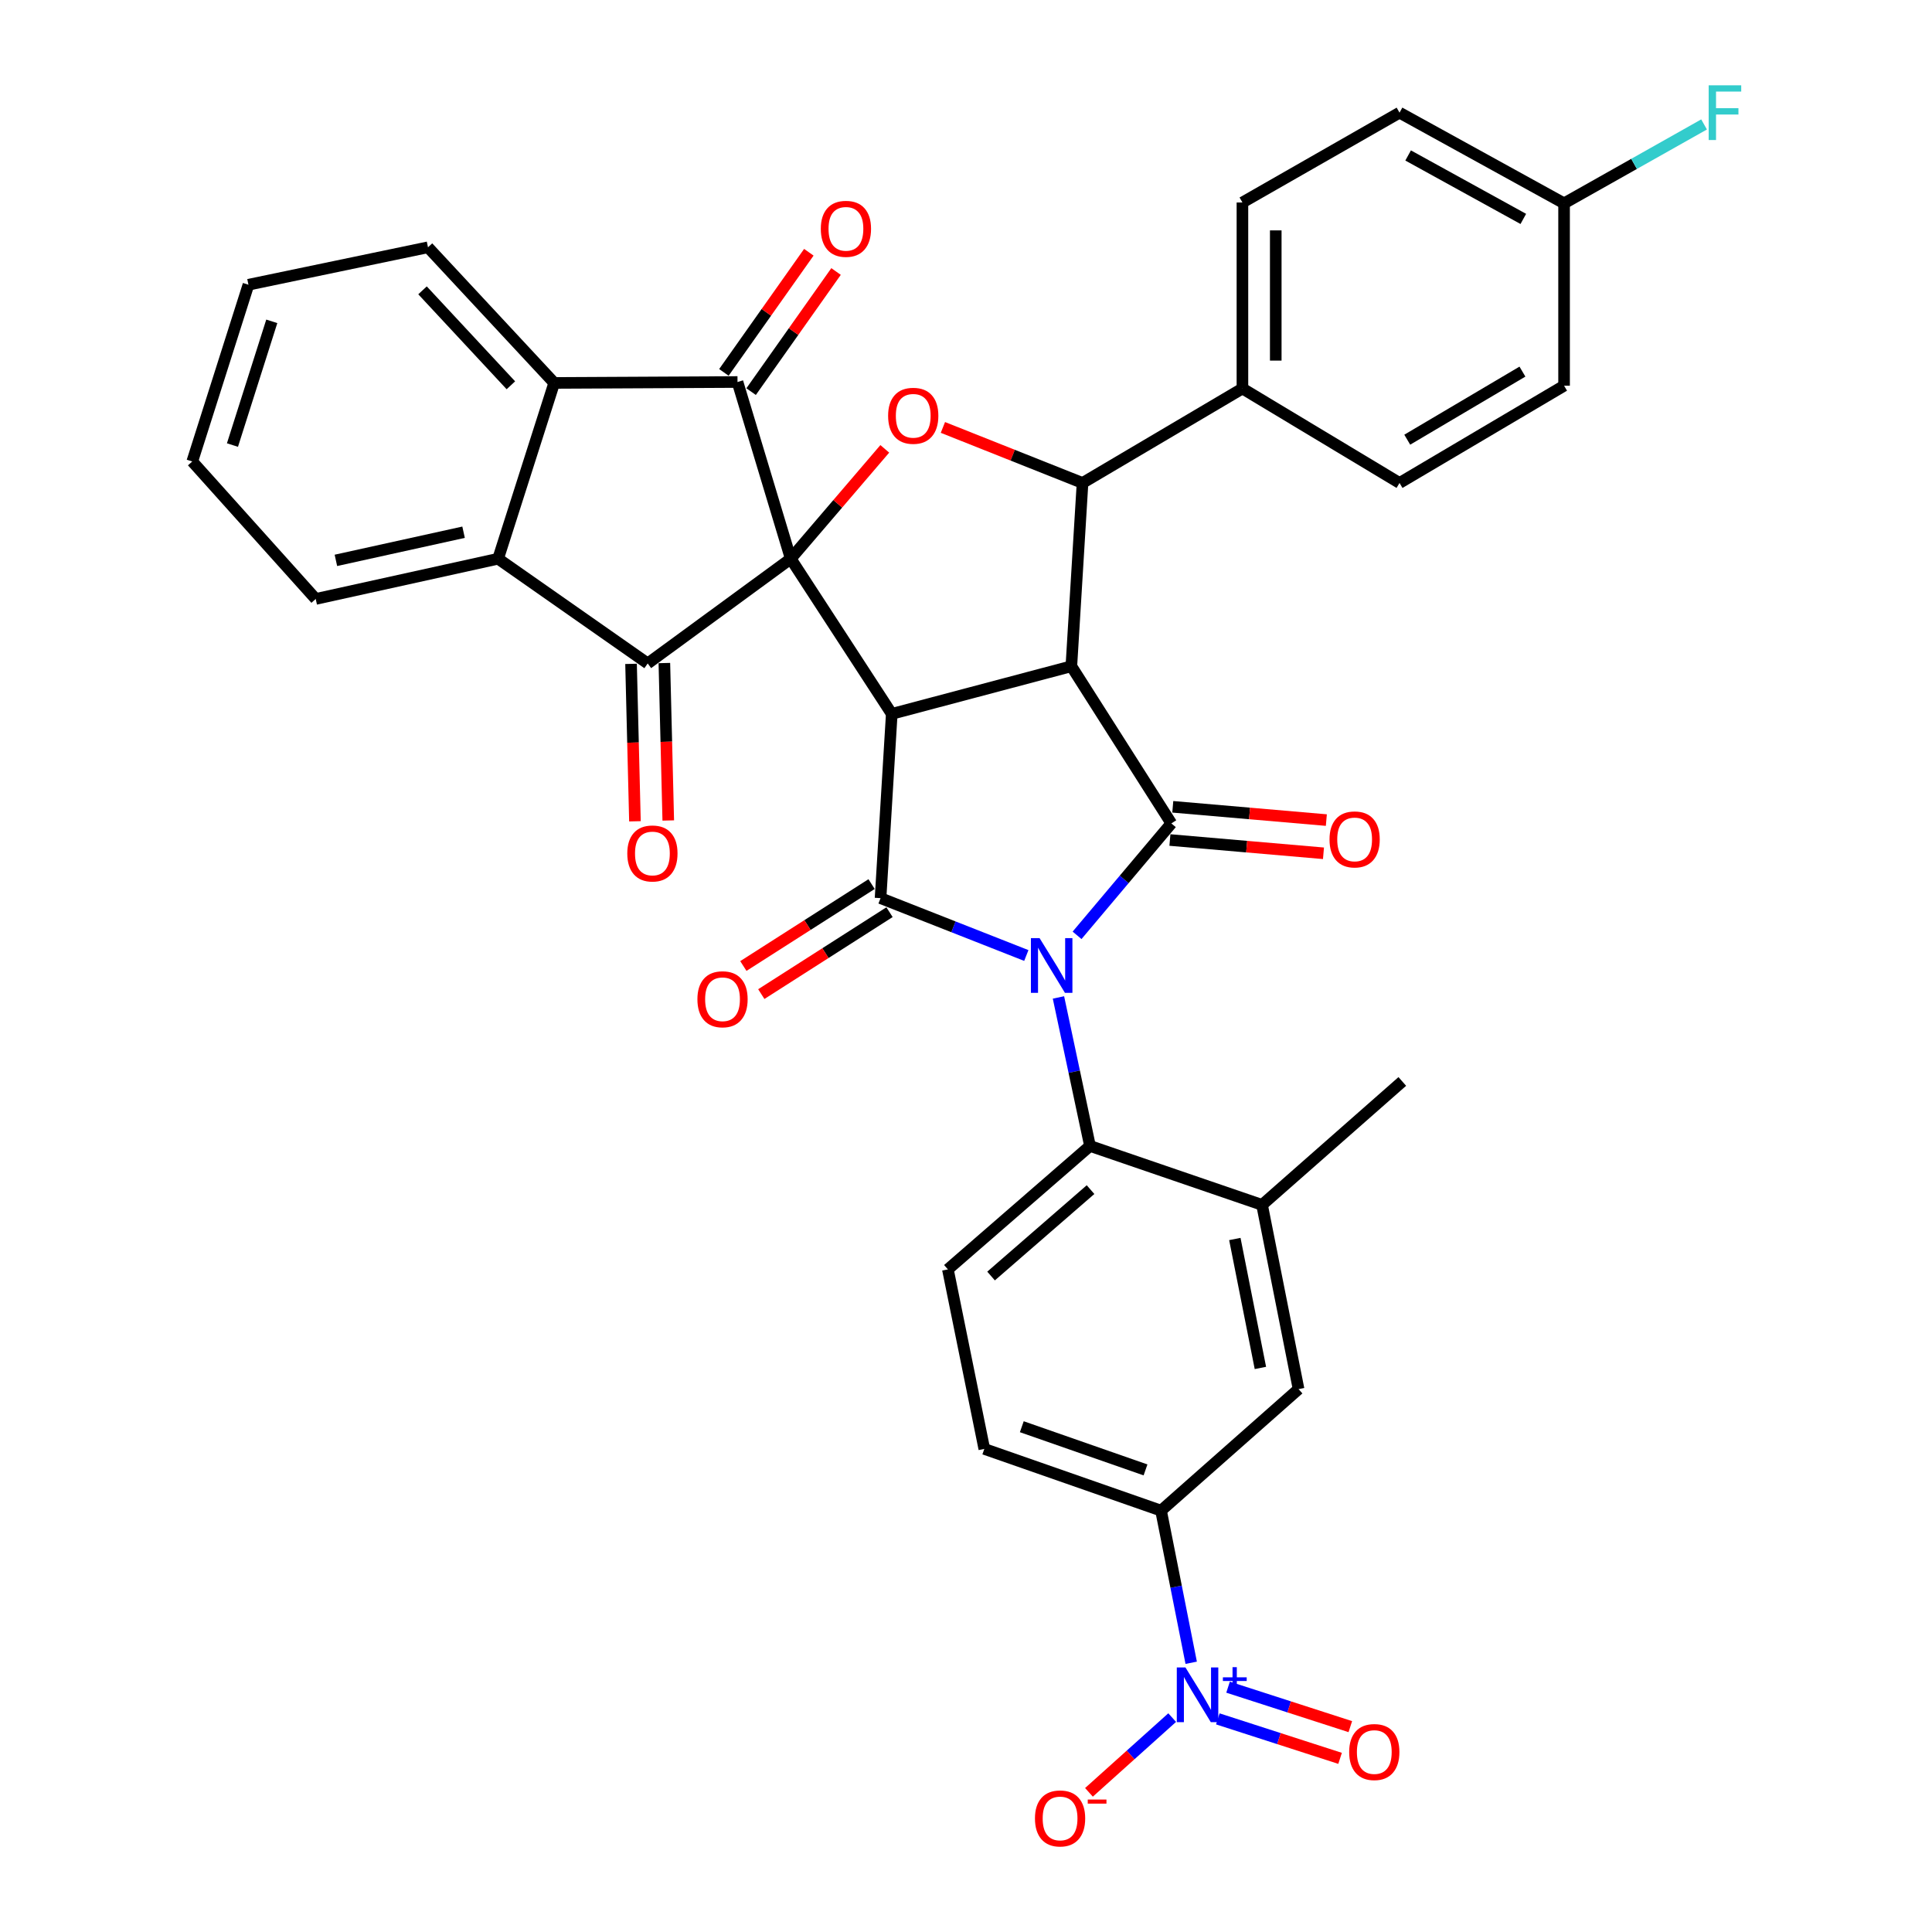 <?xml version='1.0' encoding='iso-8859-1'?>
<svg version='1.1' baseProfile='full'
              xmlns='http://www.w3.org/2000/svg'
                      xmlns:rdkit='http://www.rdkit.org/xml'
                      xmlns:xlink='http://www.w3.org/1999/xlink'
                  xml:space='preserve'
width='1000px' height='1000px' viewBox='0 0 1000 1000'>
<!-- END OF HEADER -->
<rect style='opacity:1.0;fill:#FFFFFF;stroke:none' width='1000' height='1000' x='0' y='0'> </rect>
<path class='bond-1' d='M 409.283,289.2 L 461.57,369.508' style='fill:none;fill-rule:evenodd;stroke:#000000;stroke-width:6px;stroke-linecap:butt;stroke-linejoin:miter;stroke-opacity:1' />
<path class='bond-5' d='M 409.283,289.2 L 381.731,197.726' style='fill:none;fill-rule:evenodd;stroke:#000000;stroke-width:6px;stroke-linecap:butt;stroke-linejoin:miter;stroke-opacity:1' />
<path class='bond-6' d='M 409.283,289.2 L 335.252,343.403' style='fill:none;fill-rule:evenodd;stroke:#000000;stroke-width:6px;stroke-linecap:butt;stroke-linejoin:miter;stroke-opacity:1' />
<path class='bond-7' d='M 409.283,289.2 L 433.625,260.763' style='fill:none;fill-rule:evenodd;stroke:#000000;stroke-width:6px;stroke-linecap:butt;stroke-linejoin:miter;stroke-opacity:1' />
<path class='bond-7' d='M 433.625,260.763 L 457.966,232.327' style='fill:none;fill-rule:evenodd;stroke:#FF0000;stroke-width:6px;stroke-linecap:butt;stroke-linejoin:miter;stroke-opacity:1' />
<path class='bond-0' d='M 531.222,494.565 L 493.497,479.719' style='fill:none;fill-rule:evenodd;stroke:#0000FF;stroke-width:6px;stroke-linecap:butt;stroke-linejoin:miter;stroke-opacity:1' />
<path class='bond-0' d='M 493.497,479.719 L 455.772,464.873' style='fill:none;fill-rule:evenodd;stroke:#000000;stroke-width:6px;stroke-linecap:butt;stroke-linejoin:miter;stroke-opacity:1' />
<path class='bond-10' d='M 547.856,516.275 L 556.018,554.706' style='fill:none;fill-rule:evenodd;stroke:#0000FF;stroke-width:6px;stroke-linecap:butt;stroke-linejoin:miter;stroke-opacity:1' />
<path class='bond-10' d='M 556.018,554.706 L 564.18,593.137' style='fill:none;fill-rule:evenodd;stroke:#000000;stroke-width:6px;stroke-linecap:butt;stroke-linejoin:miter;stroke-opacity:1' />
<path class='bond-38' d='M 557.486,484.125 L 581.887,455.16' style='fill:none;fill-rule:evenodd;stroke:#0000FF;stroke-width:6px;stroke-linecap:butt;stroke-linejoin:miter;stroke-opacity:1' />
<path class='bond-38' d='M 581.887,455.16 L 606.289,426.194' style='fill:none;fill-rule:evenodd;stroke:#000000;stroke-width:6px;stroke-linecap:butt;stroke-linejoin:miter;stroke-opacity:1' />
<path class='bond-2' d='M 461.57,369.508 L 554.529,344.85' style='fill:none;fill-rule:evenodd;stroke:#000000;stroke-width:6px;stroke-linecap:butt;stroke-linejoin:miter;stroke-opacity:1' />
<path class='bond-3' d='M 461.57,369.508 L 455.772,464.873' style='fill:none;fill-rule:evenodd;stroke:#000000;stroke-width:6px;stroke-linecap:butt;stroke-linejoin:miter;stroke-opacity:1' />
<path class='bond-4' d='M 554.529,344.85 L 606.289,426.194' style='fill:none;fill-rule:evenodd;stroke:#000000;stroke-width:6px;stroke-linecap:butt;stroke-linejoin:miter;stroke-opacity:1' />
<path class='bond-36' d='M 554.529,344.85 L 560.317,249.985' style='fill:none;fill-rule:evenodd;stroke:#000000;stroke-width:6px;stroke-linecap:butt;stroke-linejoin:miter;stroke-opacity:1' />
<path class='bond-19' d='M 451.129,457.604 L 417.945,478.806' style='fill:none;fill-rule:evenodd;stroke:#000000;stroke-width:6px;stroke-linecap:butt;stroke-linejoin:miter;stroke-opacity:1' />
<path class='bond-19' d='M 417.945,478.806 L 384.761,500.007' style='fill:none;fill-rule:evenodd;stroke:#FF0000;stroke-width:6px;stroke-linecap:butt;stroke-linejoin:miter;stroke-opacity:1' />
<path class='bond-19' d='M 460.416,472.141 L 427.232,493.342' style='fill:none;fill-rule:evenodd;stroke:#000000;stroke-width:6px;stroke-linecap:butt;stroke-linejoin:miter;stroke-opacity:1' />
<path class='bond-19' d='M 427.232,493.342 L 394.048,514.543' style='fill:none;fill-rule:evenodd;stroke:#FF0000;stroke-width:6px;stroke-linecap:butt;stroke-linejoin:miter;stroke-opacity:1' />
<path class='bond-18' d='M 605.546,434.787 L 645.289,438.224' style='fill:none;fill-rule:evenodd;stroke:#000000;stroke-width:6px;stroke-linecap:butt;stroke-linejoin:miter;stroke-opacity:1' />
<path class='bond-18' d='M 645.289,438.224 L 685.031,441.661' style='fill:none;fill-rule:evenodd;stroke:#FF0000;stroke-width:6px;stroke-linecap:butt;stroke-linejoin:miter;stroke-opacity:1' />
<path class='bond-18' d='M 607.032,417.601 L 646.775,421.038' style='fill:none;fill-rule:evenodd;stroke:#000000;stroke-width:6px;stroke-linecap:butt;stroke-linejoin:miter;stroke-opacity:1' />
<path class='bond-18' d='M 646.775,421.038 L 686.517,424.475' style='fill:none;fill-rule:evenodd;stroke:#FF0000;stroke-width:6px;stroke-linecap:butt;stroke-linejoin:miter;stroke-opacity:1' />
<path class='bond-11' d='M 381.731,197.726 L 286.856,198.205' style='fill:none;fill-rule:evenodd;stroke:#000000;stroke-width:6px;stroke-linecap:butt;stroke-linejoin:miter;stroke-opacity:1' />
<path class='bond-21' d='M 388.773,202.706 L 410.756,171.616' style='fill:none;fill-rule:evenodd;stroke:#000000;stroke-width:6px;stroke-linecap:butt;stroke-linejoin:miter;stroke-opacity:1' />
<path class='bond-21' d='M 410.756,171.616 L 432.739,140.526' style='fill:none;fill-rule:evenodd;stroke:#FF0000;stroke-width:6px;stroke-linecap:butt;stroke-linejoin:miter;stroke-opacity:1' />
<path class='bond-21' d='M 374.689,192.747 L 396.671,161.657' style='fill:none;fill-rule:evenodd;stroke:#000000;stroke-width:6px;stroke-linecap:butt;stroke-linejoin:miter;stroke-opacity:1' />
<path class='bond-21' d='M 396.671,161.657 L 418.654,130.567' style='fill:none;fill-rule:evenodd;stroke:#FF0000;stroke-width:6px;stroke-linecap:butt;stroke-linejoin:miter;stroke-opacity:1' />
<path class='bond-12' d='M 335.252,343.403 L 257.818,289.2' style='fill:none;fill-rule:evenodd;stroke:#000000;stroke-width:6px;stroke-linecap:butt;stroke-linejoin:miter;stroke-opacity:1' />
<path class='bond-22' d='M 326.629,343.617 L 327.639,384.362' style='fill:none;fill-rule:evenodd;stroke:#000000;stroke-width:6px;stroke-linecap:butt;stroke-linejoin:miter;stroke-opacity:1' />
<path class='bond-22' d='M 327.639,384.362 L 328.648,425.107' style='fill:none;fill-rule:evenodd;stroke:#FF0000;stroke-width:6px;stroke-linecap:butt;stroke-linejoin:miter;stroke-opacity:1' />
<path class='bond-22' d='M 343.874,343.19 L 344.883,383.935' style='fill:none;fill-rule:evenodd;stroke:#000000;stroke-width:6px;stroke-linecap:butt;stroke-linejoin:miter;stroke-opacity:1' />
<path class='bond-22' d='M 344.883,383.935 L 345.893,424.68' style='fill:none;fill-rule:evenodd;stroke:#FF0000;stroke-width:6px;stroke-linecap:butt;stroke-linejoin:miter;stroke-opacity:1' />
<path class='bond-8' d='M 488.045,221.238 L 524.181,235.611' style='fill:none;fill-rule:evenodd;stroke:#FF0000;stroke-width:6px;stroke-linecap:butt;stroke-linejoin:miter;stroke-opacity:1' />
<path class='bond-8' d='M 524.181,235.611 L 560.317,249.985' style='fill:none;fill-rule:evenodd;stroke:#000000;stroke-width:6px;stroke-linecap:butt;stroke-linejoin:miter;stroke-opacity:1' />
<path class='bond-17' d='M 560.317,249.985 L 643.08,201.09' style='fill:none;fill-rule:evenodd;stroke:#000000;stroke-width:6px;stroke-linecap:butt;stroke-linejoin:miter;stroke-opacity:1' />
<path class='bond-9' d='M 616.561,860.646 L 608.756,821.274' style='fill:none;fill-rule:evenodd;stroke:#0000FF;stroke-width:6px;stroke-linecap:butt;stroke-linejoin:miter;stroke-opacity:1' />
<path class='bond-9' d='M 608.756,821.274 L 600.951,781.901' style='fill:none;fill-rule:evenodd;stroke:#000000;stroke-width:6px;stroke-linecap:butt;stroke-linejoin:miter;stroke-opacity:1' />
<path class='bond-20' d='M 606.718,889.028 L 585.18,908.37' style='fill:none;fill-rule:evenodd;stroke:#0000FF;stroke-width:6px;stroke-linecap:butt;stroke-linejoin:miter;stroke-opacity:1' />
<path class='bond-20' d='M 585.18,908.37 L 563.643,927.713' style='fill:none;fill-rule:evenodd;stroke:#FF0000;stroke-width:6px;stroke-linecap:butt;stroke-linejoin:miter;stroke-opacity:1' />
<path class='bond-23' d='M 630.343,889.687 L 661.984,899.903' style='fill:none;fill-rule:evenodd;stroke:#0000FF;stroke-width:6px;stroke-linecap:butt;stroke-linejoin:miter;stroke-opacity:1' />
<path class='bond-23' d='M 661.984,899.903 L 693.624,910.118' style='fill:none;fill-rule:evenodd;stroke:#FF0000;stroke-width:6px;stroke-linecap:butt;stroke-linejoin:miter;stroke-opacity:1' />
<path class='bond-23' d='M 635.643,873.272 L 667.284,883.487' style='fill:none;fill-rule:evenodd;stroke:#0000FF;stroke-width:6px;stroke-linecap:butt;stroke-linejoin:miter;stroke-opacity:1' />
<path class='bond-23' d='M 667.284,883.487 L 698.924,893.703' style='fill:none;fill-rule:evenodd;stroke:#FF0000;stroke-width:6px;stroke-linecap:butt;stroke-linejoin:miter;stroke-opacity:1' />
<path class='bond-14' d='M 564.18,593.137 L 653.238,623.65' style='fill:none;fill-rule:evenodd;stroke:#000000;stroke-width:6px;stroke-linecap:butt;stroke-linejoin:miter;stroke-opacity:1' />
<path class='bond-16' d='M 564.18,593.137 L 490.627,657.029' style='fill:none;fill-rule:evenodd;stroke:#000000;stroke-width:6px;stroke-linecap:butt;stroke-linejoin:miter;stroke-opacity:1' />
<path class='bond-16' d='M 564.459,615.743 L 512.972,660.468' style='fill:none;fill-rule:evenodd;stroke:#000000;stroke-width:6px;stroke-linecap:butt;stroke-linejoin:miter;stroke-opacity:1' />
<path class='bond-32' d='M 286.856,198.205 L 221.526,127.998' style='fill:none;fill-rule:evenodd;stroke:#000000;stroke-width:6px;stroke-linecap:butt;stroke-linejoin:miter;stroke-opacity:1' />
<path class='bond-32' d='M 264.428,199.425 L 218.697,150.28' style='fill:none;fill-rule:evenodd;stroke:#000000;stroke-width:6px;stroke-linecap:butt;stroke-linejoin:miter;stroke-opacity:1' />
<path class='bond-37' d='M 286.856,198.205 L 257.818,289.2' style='fill:none;fill-rule:evenodd;stroke:#000000;stroke-width:6px;stroke-linecap:butt;stroke-linejoin:miter;stroke-opacity:1' />
<path class='bond-31' d='M 257.818,289.2 L 163.412,310.015' style='fill:none;fill-rule:evenodd;stroke:#000000;stroke-width:6px;stroke-linecap:butt;stroke-linejoin:miter;stroke-opacity:1' />
<path class='bond-31' d='M 239.943,275.476 L 173.859,290.047' style='fill:none;fill-rule:evenodd;stroke:#000000;stroke-width:6px;stroke-linecap:butt;stroke-linejoin:miter;stroke-opacity:1' />
<path class='bond-13' d='M 600.951,781.901 L 509.478,749.959' style='fill:none;fill-rule:evenodd;stroke:#000000;stroke-width:6px;stroke-linecap:butt;stroke-linejoin:miter;stroke-opacity:1' />
<path class='bond-13' d='M 592.917,760.824 L 528.885,738.465' style='fill:none;fill-rule:evenodd;stroke:#000000;stroke-width:6px;stroke-linecap:butt;stroke-linejoin:miter;stroke-opacity:1' />
<path class='bond-41' d='M 600.951,781.901 L 672.136,718.995' style='fill:none;fill-rule:evenodd;stroke:#000000;stroke-width:6px;stroke-linecap:butt;stroke-linejoin:miter;stroke-opacity:1' />
<path class='bond-15' d='M 653.238,623.65 L 672.136,718.995' style='fill:none;fill-rule:evenodd;stroke:#000000;stroke-width:6px;stroke-linecap:butt;stroke-linejoin:miter;stroke-opacity:1' />
<path class='bond-15' d='M 639.152,641.306 L 652.381,708.047' style='fill:none;fill-rule:evenodd;stroke:#000000;stroke-width:6px;stroke-linecap:butt;stroke-linejoin:miter;stroke-opacity:1' />
<path class='bond-33' d='M 653.238,623.65 L 725.832,559.758' style='fill:none;fill-rule:evenodd;stroke:#000000;stroke-width:6px;stroke-linecap:butt;stroke-linejoin:miter;stroke-opacity:1' />
<path class='bond-24' d='M 490.627,657.029 L 509.478,749.959' style='fill:none;fill-rule:evenodd;stroke:#000000;stroke-width:6px;stroke-linecap:butt;stroke-linejoin:miter;stroke-opacity:1' />
<path class='bond-25' d='M 643.08,201.09 L 643.08,104.806' style='fill:none;fill-rule:evenodd;stroke:#000000;stroke-width:6px;stroke-linecap:butt;stroke-linejoin:miter;stroke-opacity:1' />
<path class='bond-25' d='M 660.33,186.647 L 660.33,119.248' style='fill:none;fill-rule:evenodd;stroke:#000000;stroke-width:6px;stroke-linecap:butt;stroke-linejoin:miter;stroke-opacity:1' />
<path class='bond-26' d='M 643.08,201.09 L 724.395,249.985' style='fill:none;fill-rule:evenodd;stroke:#000000;stroke-width:6px;stroke-linecap:butt;stroke-linejoin:miter;stroke-opacity:1' />
<path class='bond-29' d='M 643.08,104.806 L 724.395,58.317' style='fill:none;fill-rule:evenodd;stroke:#000000;stroke-width:6px;stroke-linecap:butt;stroke-linejoin:miter;stroke-opacity:1' />
<path class='bond-28' d='M 724.395,249.985 L 809.562,199.643' style='fill:none;fill-rule:evenodd;stroke:#000000;stroke-width:6px;stroke-linecap:butt;stroke-linejoin:miter;stroke-opacity:1' />
<path class='bond-28' d='M 728.392,227.583 L 788.009,192.344' style='fill:none;fill-rule:evenodd;stroke:#000000;stroke-width:6px;stroke-linecap:butt;stroke-linejoin:miter;stroke-opacity:1' />
<path class='bond-27' d='M 809.562,105.247 L 809.562,199.643' style='fill:none;fill-rule:evenodd;stroke:#000000;stroke-width:6px;stroke-linecap:butt;stroke-linejoin:miter;stroke-opacity:1' />
<path class='bond-30' d='M 809.562,105.247 L 845.792,84.828' style='fill:none;fill-rule:evenodd;stroke:#000000;stroke-width:6px;stroke-linecap:butt;stroke-linejoin:miter;stroke-opacity:1' />
<path class='bond-30' d='M 845.792,84.828 L 882.023,64.409' style='fill:none;fill-rule:evenodd;stroke:#33CCCC;stroke-width:6px;stroke-linecap:butt;stroke-linejoin:miter;stroke-opacity:1' />
<path class='bond-40' d='M 809.562,105.247 L 724.395,58.317' style='fill:none;fill-rule:evenodd;stroke:#000000;stroke-width:6px;stroke-linecap:butt;stroke-linejoin:miter;stroke-opacity:1' />
<path class='bond-40' d='M 788.462,113.315 L 728.845,80.465' style='fill:none;fill-rule:evenodd;stroke:#000000;stroke-width:6px;stroke-linecap:butt;stroke-linejoin:miter;stroke-opacity:1' />
<path class='bond-34' d='M 163.412,310.015 L 99.52,238.858' style='fill:none;fill-rule:evenodd;stroke:#000000;stroke-width:6px;stroke-linecap:butt;stroke-linejoin:miter;stroke-opacity:1' />
<path class='bond-35' d='M 221.526,127.998 L 128.596,147.375' style='fill:none;fill-rule:evenodd;stroke:#000000;stroke-width:6px;stroke-linecap:butt;stroke-linejoin:miter;stroke-opacity:1' />
<path class='bond-39' d='M 99.52,238.858 L 128.596,147.375' style='fill:none;fill-rule:evenodd;stroke:#000000;stroke-width:6px;stroke-linecap:butt;stroke-linejoin:miter;stroke-opacity:1' />
<path class='bond-39' d='M 120.321,230.361 L 140.674,166.323' style='fill:none;fill-rule:evenodd;stroke:#000000;stroke-width:6px;stroke-linecap:butt;stroke-linejoin:miter;stroke-opacity:1' />
<path  class='atom-1' d='M 538.082 485.567
L 547.362 500.567
Q 548.282 502.047, 549.762 504.727
Q 551.242 507.407, 551.322 507.567
L 551.322 485.567
L 555.082 485.567
L 555.082 513.887
L 551.202 513.887
L 541.242 497.487
Q 540.082 495.567, 538.842 493.367
Q 537.642 491.167, 537.282 490.487
L 537.282 513.887
L 533.602 513.887
L 533.602 485.567
L 538.082 485.567
' fill='#0000FF'/>
<path  class='atom-8' d='M 459.687 215.21
Q 459.687 208.41, 463.047 204.61
Q 466.407 200.81, 472.687 200.81
Q 478.967 200.81, 482.327 204.61
Q 485.687 208.41, 485.687 215.21
Q 485.687 222.09, 482.287 226.01
Q 478.887 229.89, 472.687 229.89
Q 466.447 229.89, 463.047 226.01
Q 459.687 222.13, 459.687 215.21
M 472.687 226.69
Q 477.007 226.69, 479.327 223.81
Q 481.687 220.89, 481.687 215.21
Q 481.687 209.65, 479.327 206.85
Q 477.007 204.01, 472.687 204.01
Q 468.367 204.01, 466.007 206.81
Q 463.687 209.61, 463.687 215.21
Q 463.687 220.93, 466.007 223.81
Q 468.367 226.69, 472.687 226.69
' fill='#FF0000'/>
<path  class='atom-10' d='M 613.589 863.076
L 622.869 878.076
Q 623.789 879.556, 625.269 882.236
Q 626.749 884.916, 626.829 885.076
L 626.829 863.076
L 630.589 863.076
L 630.589 891.396
L 626.709 891.396
L 616.749 874.996
Q 615.589 873.076, 614.349 870.876
Q 613.149 868.676, 612.789 867.996
L 612.789 891.396
L 609.109 891.396
L 609.109 863.076
L 613.589 863.076
' fill='#0000FF'/>
<path  class='atom-10' d='M 632.965 868.181
L 637.955 868.181
L 637.955 862.927
L 640.173 862.927
L 640.173 868.181
L 645.294 868.181
L 645.294 870.082
L 640.173 870.082
L 640.173 875.362
L 637.955 875.362
L 637.955 870.082
L 632.965 870.082
L 632.965 868.181
' fill='#0000FF'/>
<path  class='atom-19' d='M 688.155 434.478
Q 688.155 427.678, 691.515 423.878
Q 694.875 420.078, 701.155 420.078
Q 707.435 420.078, 710.795 423.878
Q 714.155 427.678, 714.155 434.478
Q 714.155 441.358, 710.755 445.278
Q 707.355 449.158, 701.155 449.158
Q 694.915 449.158, 691.515 445.278
Q 688.155 441.398, 688.155 434.478
M 701.155 445.958
Q 705.475 445.958, 707.795 443.078
Q 710.155 440.158, 710.155 434.478
Q 710.155 428.918, 707.795 426.118
Q 705.475 423.278, 701.155 423.278
Q 696.835 423.278, 694.475 426.078
Q 692.155 428.878, 692.155 434.478
Q 692.155 440.198, 694.475 443.078
Q 696.835 445.958, 701.155 445.958
' fill='#FF0000'/>
<path  class='atom-20' d='M 360.978 517.211
Q 360.978 510.411, 364.338 506.611
Q 367.698 502.811, 373.978 502.811
Q 380.258 502.811, 383.618 506.611
Q 386.978 510.411, 386.978 517.211
Q 386.978 524.091, 383.578 528.011
Q 380.178 531.891, 373.978 531.891
Q 367.738 531.891, 364.338 528.011
Q 360.978 524.131, 360.978 517.211
M 373.978 528.691
Q 378.298 528.691, 380.618 525.811
Q 382.978 522.891, 382.978 517.211
Q 382.978 511.651, 380.618 508.851
Q 378.298 506.011, 373.978 506.011
Q 369.658 506.011, 367.298 508.811
Q 364.978 511.611, 364.978 517.211
Q 364.978 522.931, 367.298 525.811
Q 369.658 528.691, 373.978 528.691
' fill='#FF0000'/>
<path  class='atom-21' d='M 535.693 941.218
Q 535.693 934.418, 539.053 930.618
Q 542.413 926.818, 548.693 926.818
Q 554.973 926.818, 558.333 930.618
Q 561.693 934.418, 561.693 941.218
Q 561.693 948.098, 558.293 952.018
Q 554.893 955.898, 548.693 955.898
Q 542.453 955.898, 539.053 952.018
Q 535.693 948.138, 535.693 941.218
M 548.693 952.698
Q 553.013 952.698, 555.333 949.818
Q 557.693 946.898, 557.693 941.218
Q 557.693 935.658, 555.333 932.858
Q 553.013 930.018, 548.693 930.018
Q 544.373 930.018, 542.013 932.818
Q 539.693 935.618, 539.693 941.218
Q 539.693 946.938, 542.013 949.818
Q 544.373 952.698, 548.693 952.698
' fill='#FF0000'/>
<path  class='atom-21' d='M 563.013 931.441
L 572.702 931.441
L 572.702 933.553
L 563.013 933.553
L 563.013 931.441
' fill='#FF0000'/>
<path  class='atom-22' d='M 424.851 118.437
Q 424.851 111.637, 428.211 107.837
Q 431.571 104.037, 437.851 104.037
Q 444.131 104.037, 447.491 107.837
Q 450.851 111.637, 450.851 118.437
Q 450.851 125.317, 447.451 129.237
Q 444.051 133.117, 437.851 133.117
Q 431.611 133.117, 428.211 129.237
Q 424.851 125.357, 424.851 118.437
M 437.851 129.917
Q 442.171 129.917, 444.491 127.037
Q 446.851 124.117, 446.851 118.437
Q 446.851 112.877, 444.491 110.077
Q 442.171 107.237, 437.851 107.237
Q 433.531 107.237, 431.171 110.037
Q 428.851 112.837, 428.851 118.437
Q 428.851 124.157, 431.171 127.037
Q 433.531 129.917, 437.851 129.917
' fill='#FF0000'/>
<path  class='atom-23' d='M 324.686 441.751
Q 324.686 434.951, 328.046 431.151
Q 331.406 427.351, 337.686 427.351
Q 343.966 427.351, 347.326 431.151
Q 350.686 434.951, 350.686 441.751
Q 350.686 448.631, 347.286 452.551
Q 343.886 456.431, 337.686 456.431
Q 331.446 456.431, 328.046 452.551
Q 324.686 448.671, 324.686 441.751
M 337.686 453.231
Q 342.006 453.231, 344.326 450.351
Q 346.686 447.431, 346.686 441.751
Q 346.686 436.191, 344.326 433.391
Q 342.006 430.551, 337.686 430.551
Q 333.366 430.551, 331.006 433.351
Q 328.686 436.151, 328.686 441.751
Q 328.686 447.471, 331.006 450.351
Q 333.366 453.231, 337.686 453.231
' fill='#FF0000'/>
<path  class='atom-24' d='M 698.332 906.852
Q 698.332 900.052, 701.692 896.252
Q 705.052 892.452, 711.332 892.452
Q 717.612 892.452, 720.972 896.252
Q 724.332 900.052, 724.332 906.852
Q 724.332 913.732, 720.932 917.652
Q 717.532 921.532, 711.332 921.532
Q 705.092 921.532, 701.692 917.652
Q 698.332 913.772, 698.332 906.852
M 711.332 918.332
Q 715.652 918.332, 717.972 915.452
Q 720.332 912.532, 720.332 906.852
Q 720.332 901.292, 717.972 898.492
Q 715.652 895.652, 711.332 895.652
Q 707.012 895.652, 704.652 898.452
Q 702.332 901.252, 702.332 906.852
Q 702.332 912.572, 704.652 915.452
Q 707.012 918.332, 711.332 918.332
' fill='#FF0000'/>
<path  class='atom-31' d='M 884.412 44.157
L 901.252 44.157
L 901.252 47.397
L 888.212 47.397
L 888.212 55.997
L 899.812 55.997
L 899.812 59.277
L 888.212 59.277
L 888.212 72.477
L 884.412 72.477
L 884.412 44.157
' fill='#33CCCC'/>
</svg>
